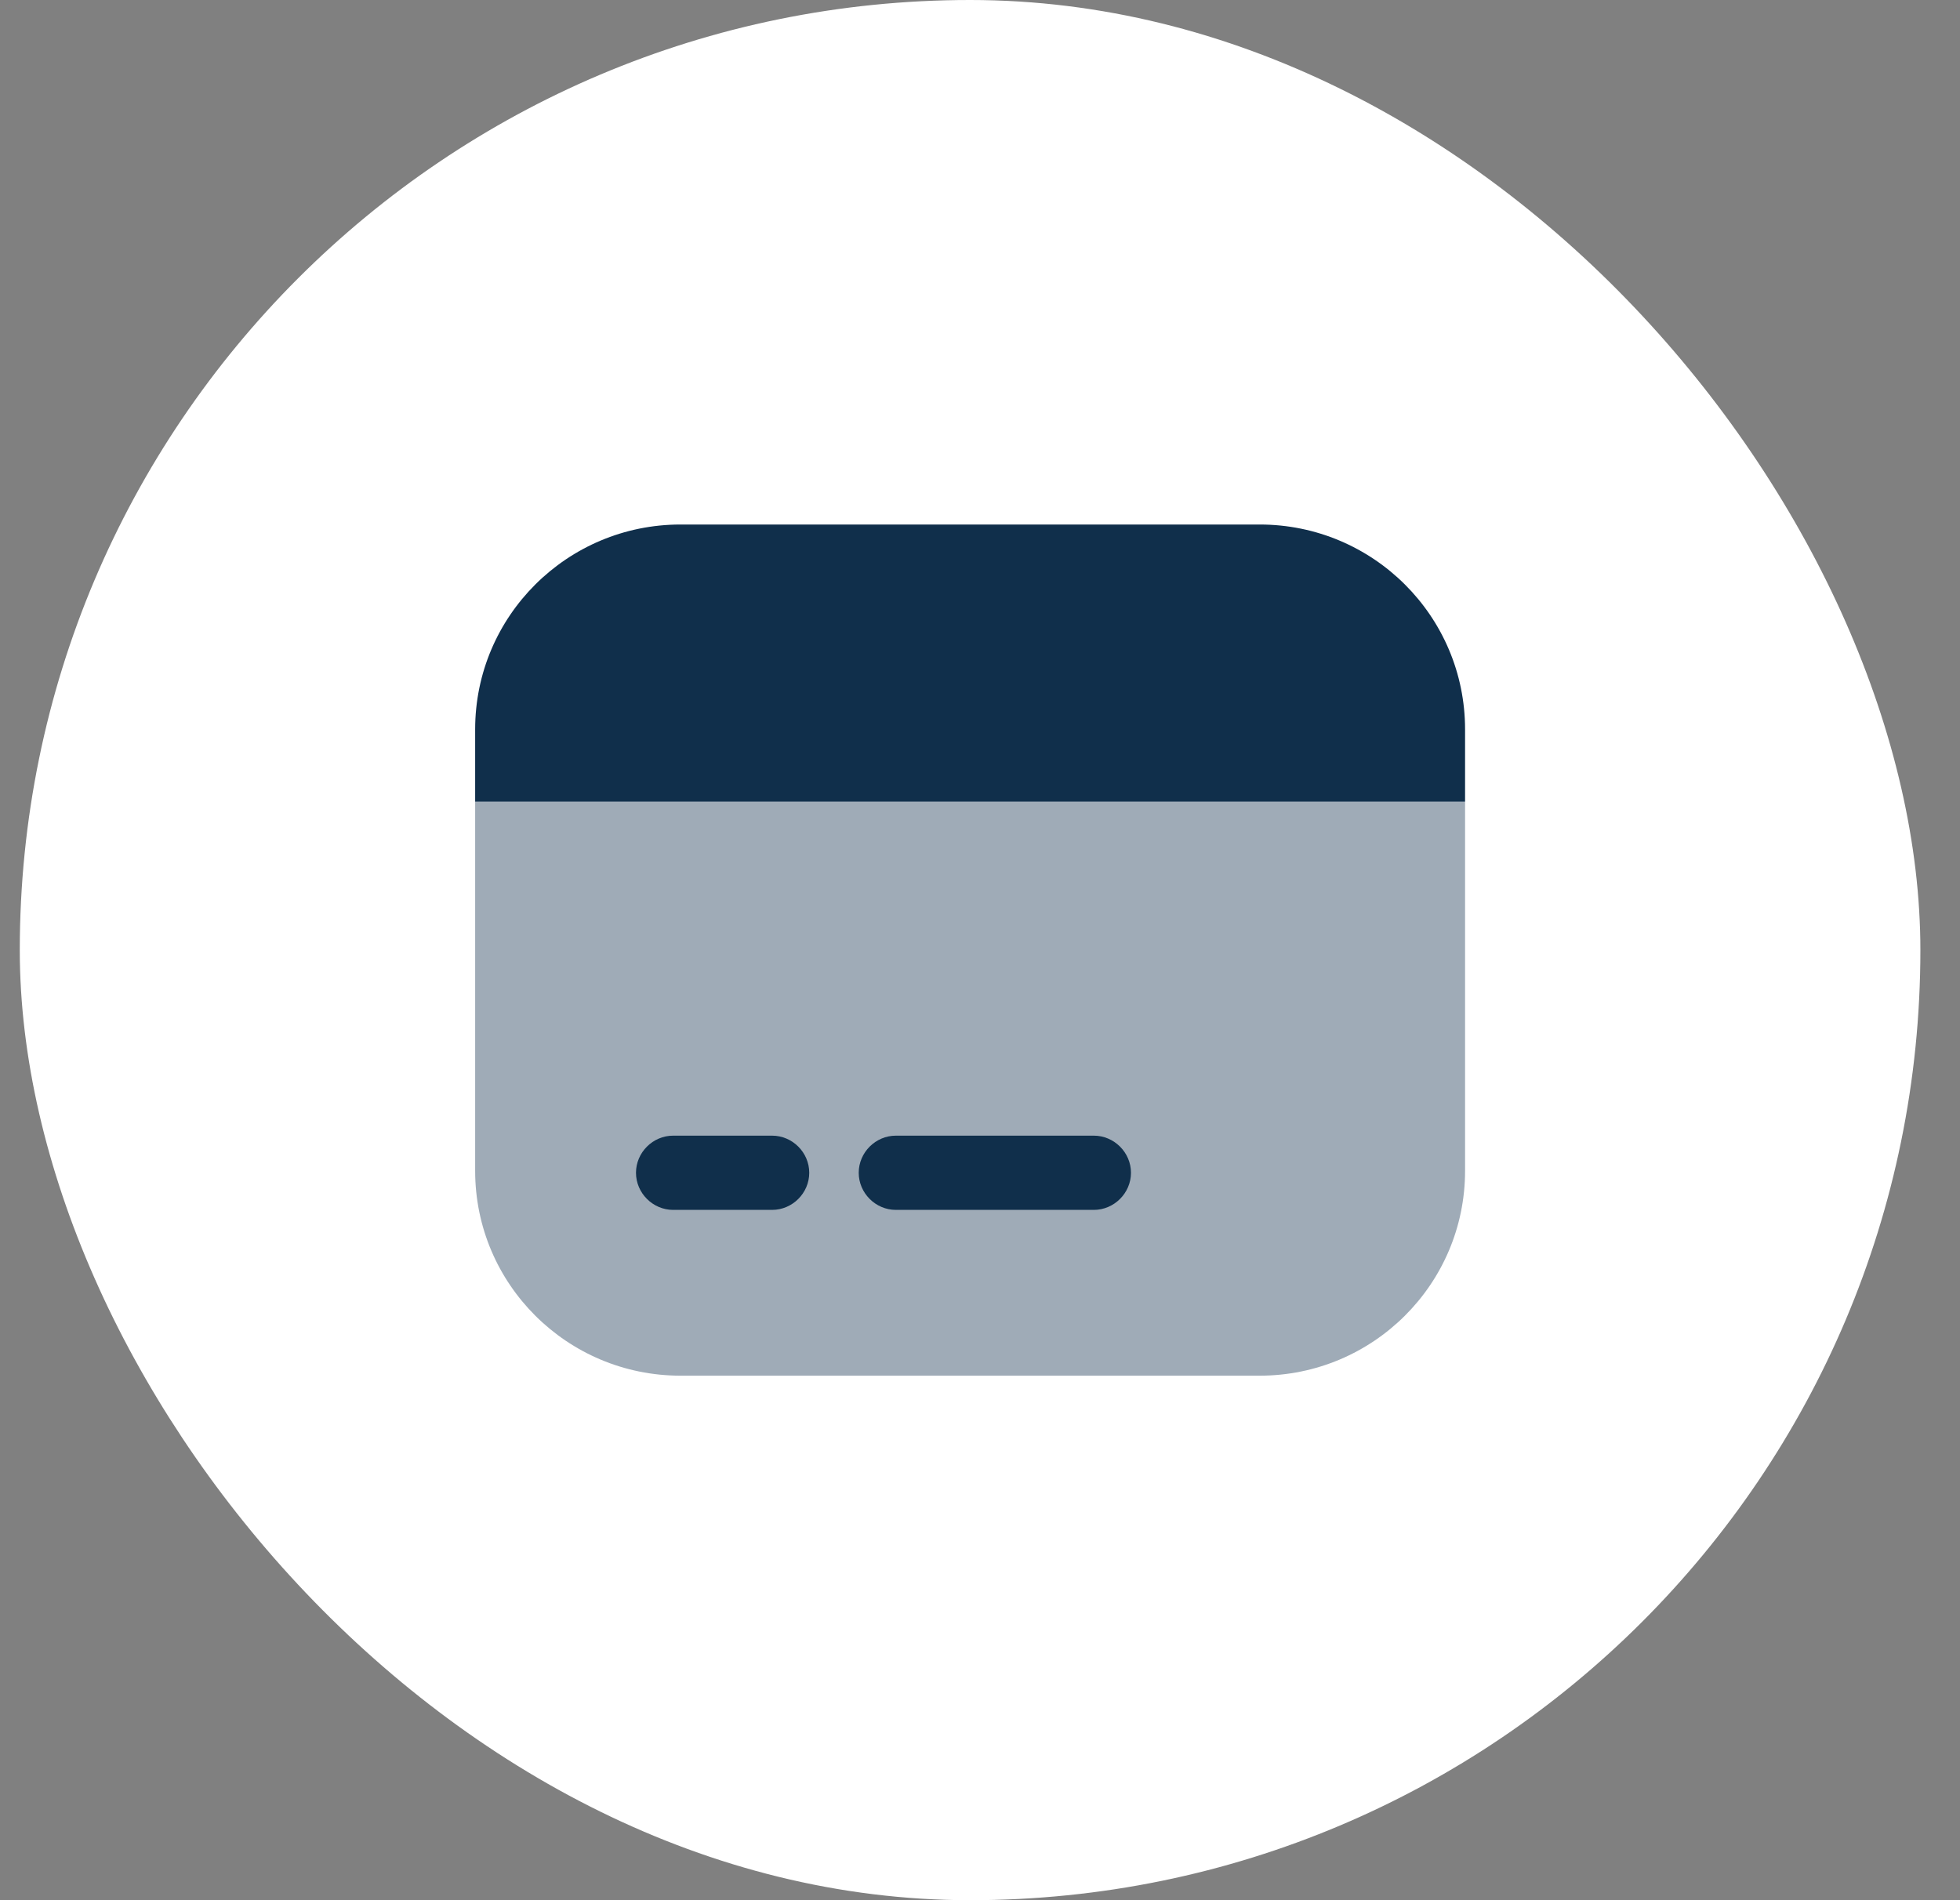 <svg width="33" height="32" viewBox="0 0 33 32" fill="none" xmlns="http://www.w3.org/2000/svg">
<rect x="0" y="0" width="33" height="32" fill="#808080" stroke="none"/>
<rect x="0.333" width="32" height="32" rx="16" fill="white"/>
<path opacity="0.4" d="M24.667 13.5V19.717C24.667 21.625 23.117 23.167 21.208 23.167H11.458C9.55 23.167 8 21.625 8 19.717V13.5H24.667Z" fill="#102F4B"/>
<path d="M24.667 12.283V13.5H8V12.283C8 10.375 9.55 8.833 11.458 8.833H21.208C23.117 8.833 24.667 10.375 24.667 12.283Z" fill="#102F4B"/>
<path d="M13 20.375H11.333C10.992 20.375 10.708 20.092 10.708 19.75C10.708 19.408 10.992 19.125 11.333 19.125H13C13.342 19.125 13.625 19.408 13.625 19.75C13.625 20.092 13.342 20.375 13 20.375Z" fill="#102F4B"/>
<path d="M18.417 20.375H15.083C14.742 20.375 14.458 20.092 14.458 19.75C14.458 19.408 14.742 19.125 15.083 19.125H18.417C18.758 19.125 19.042 19.408 19.042 19.75C19.042 20.092 18.758 20.375 18.417 20.375Z" fill="#102F4B"/>
</svg>
